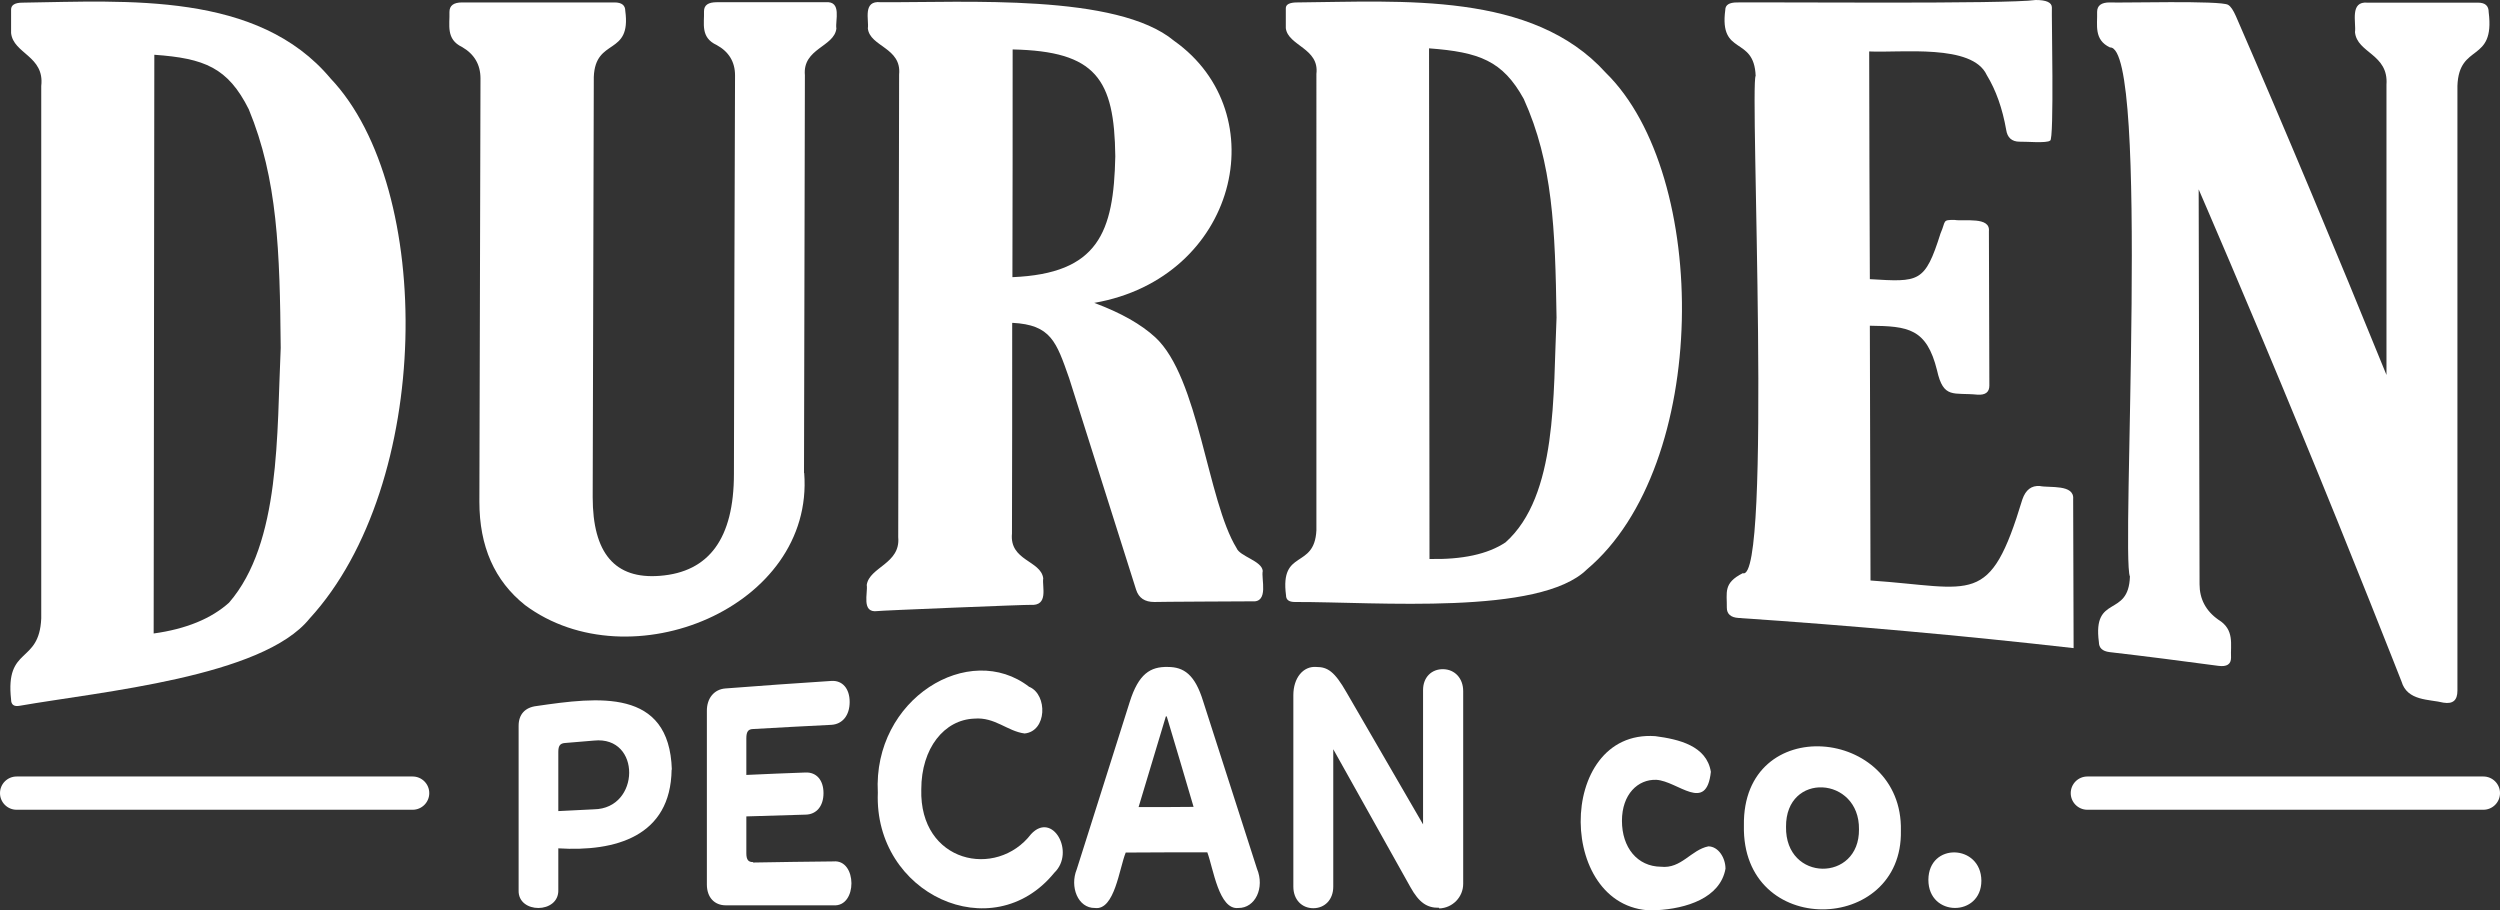 <svg viewBox="0 0 1127.5 410.62" xmlns="http://www.w3.org/2000/svg" data-name="Layer 2" id="Layer_2">
  <rect x="0" y="0" width="1127.5" height="410.62" fill="#333333" stroke="none"/>
  <defs>
    <style>
      .cls-1 {
        fill: #fff;
      }
    </style>
  </defs>
  <g data-name="Layer 1" id="Layer_1-2">
    <path d="M5,14.9V4.3c0-2,1.7-3.1,5.1-3.1C57.6.5,116.3-3.8,149.1,35.4c47,49.5,46.1,183-9.5,243.6-21.2,26.3-94,32.9-130.7,39.3-2.6.5-3.9-.5-3.9-2.8-2.7-24.4,12.7-15.7,13.6-36.6V38.8c1.6-13.6-12.6-14.5-13.6-23.9ZM69.6,24.7c-.1,87-.2,174-.3,261,14.6-2,26-6.7,34-13.9,23.4-27,21.5-76.6,23.3-114.9-.4-43.8-1.4-76.1-14.4-107.6-9.4-18.8-20-23-42.6-24.6Z" class="cls-1"></path>
    <path d="M362.7,213.4c4.6,60.5-78.6,94.7-125.9,59.5-13.8-11-20.6-26.5-20.6-46.6.2-63.6.3-127.2.5-190.9,0-6.3-2.8-11-8.3-14.2-7.4-3.5-5.5-10-5.7-15.8,0-2.9,1.9-4.3,5.7-4.3h68.8c3.2,0,4.8,1.3,4.8,3.8,2.8,20.6-13.5,11.8-14.2,29.8l-.5,189.5c0,25.3,10,37.1,30.3,35.5,22.2-1.7,33.4-16.9,33.4-46,.1-59.9.3-119.8.5-179.7,0-6.1-2.8-10.7-8.3-13.7-7.4-3.4-5.5-9.7-5.7-15.2,0-2.8,1.9-4.1,5.8-4.1h49.1c7.4-.6,4.2,8.4,4.8,11.9-1,8.3-15.3,8.9-14.2,21l-.4,179.4.1.1Z" class="cls-1"></path>
    <path d="M456.5,145.8c0,31.6,0,63.2-.1,94.8-1.2,12.4,13,12.1,14.1,20.2-.6,3.8,2.6,12.6-5.8,12,0-.2-69,2.6-69,2.8-7.4,1-4.2-8.3-4.8-11.8,1.2-8.1,15.3-9.5,14.2-21.5l.4-208.7c1.2-12.2-13.2-12.5-14.1-20.8.6-3.7-2.5-12.7,5.8-11.8,38.3.2,106.6-4,132.3,17.4,46.3,32.8,28.4,107-36,118.2,12.1,4.5,21.2,9.7,27.5,15.5,19.7,18.1,23.5,73.7,36.7,95.1,1.5,3.8,11.4,5.7,11.8,10.3-.8,3.4,2.9,14.4-4.8,13.7,0,0-44.1.2-44.1.3-4.3,0-7-1.8-8.2-5.5-10.1-31.8-20.1-63.6-30.2-95.4-5.8-16.5-8.2-24.1-25.6-25l-.1.2ZM456.7,22.3c0,34.2,0,68.5-.1,102.7,38.8-1.6,45.7-20.2,46.4-54.5-.4-34.9-8.7-47.4-46.3-48.2h0Z" class="cls-1"></path>
    <path d="M579.9,12.7V3.7c0-1.7,1.7-2.6,5.1-2.6,47.5-.4,106.1-5,139.2,31.7,47.2,46.2,47.1,177.2-8.5,224-21.2,20.9-94.6,14.6-131.7,14.7-2.7,0-4-1-4-3-2.8-21.2,12.8-11.5,13.7-29.3V33.3c1.4-11.6-12.8-12.6-13.8-20.6ZM644.5,21.8c0,76.8.2,153.5.2,230.3,14.7.3,26.2-2.1,34.3-7.5,23.5-21,21.4-66.8,23-101.4-.6-39.9-1.7-69.7-14.8-98.6-9.5-17.2-20-21.1-42.7-22.8Z" class="cls-1"></path>
    <path d="M935.2,292.3c-50.3-5.7-100.7-10.2-151.1-13.6-3.5-.2-5.3-1.8-5.3-4.6.1-7-1.7-11.1,7.2-15.6,13.3,4.9,3.1-220,5.8-224.3-.7-18.3-16.5-8.7-13.7-29.7,0-2.3,1.8-3.4,5.3-3.4,15.6-.2,121.9.8,134.7-1.1,4.8,0,7.3,1.1,7.3,3.4-.2,2.3,1.1,60.3-.8,60-1.4,1.3-11.1.4-13.8.5-3.5,0-5.5-1.9-6-5.3-1.7-9.7-4.6-17.9-8.8-24.8-6.5-14.1-38.5-9.9-53-10.6,0,34.2.2,68.5.3,102.7,22.2,1.3,24.8,1.8,31.9-20.7,2.5-5.6.6-6.1,6.4-6,4.4.7,16.1-1.6,15.4,5.1l.2,69.6c0,3-1.8,4.3-5.3,4.1-10.9-1.1-15.4,2.1-18.3-11-4.7-18.9-13-19.9-30.3-20.1.1,38.3.2,76.6.3,114.9,46.7,3.2,53.7,12.3,68.5-36.6,1.5-4.3,4.1-6.3,7.9-6,4.3.9,15.6-.9,15,5.9l.2,67.4v-.2Z" class="cls-1"></path>
    <path d="M1076.3,169.2V38.2c1-13.9-13.3-14.2-14.2-23.7.6-4.3-2.5-14.1,5.7-13.3h49.8c3.2,0,4.8,1.4,4.8,4.3,2.9,23.2-13.4,13.6-14.1,33.2v272.8c0,4.3-2,6.1-6.3,5.4-6.5-1.6-16.3-.7-18.9-9.5,0,0-22.8-58.2-45.7-113.5-22.9-55.7-45.8-108.5-45.8-108.5l.4,178.1c0,6.6,2.8,12,8.5,16,7.4,4.5,5.4,11.2,5.7,17.1,0,3-1.9,4.2-5.7,3.7-16.4-2.2-32.7-4.3-49.1-6.2-3.2-.4-4.8-1.9-4.8-4.5-2.9-21.9,13.4-10.7,14-29.6-4.1-8.5,9.1-239.6-9-238.6-7.4-3.5-5.6-10.2-5.8-16,0-2.9,1.9-4.3,5.7-4.3,4.6.3,50.3-1,53.4,1.1,1.2.7,2.3,2.4,3.5,5.1,22.7,52.2,45.3,106.2,67.9,161.8v.1Z" class="cls-1"></path>
    <path d="M302.9,347.1c-.4,30.2-25.4,37.1-51.1,35.5v18.7c.4,10.9-18.3,10.9-17.9.2v-74.2c0-5,2.8-8.3,8.2-8.9,27.5-4,59.8-8.2,60.9,28.7h-.1ZM267.9,365c20.9-.3,21.4-33.2,0-31l-13.2,1.1c-2,.2-2.9,1.1-2.9,4v26.7l16.1-.8h0Z" class="cls-1"></path>
    <path d="M339.7,389c12.1-.2,24.1-.4,36.2-.5,10.7-1,10.9,20.6,0,19.8h-48.6c-5,0-8.5-3.5-8.5-9.4v-78.1c-.1-5.9,3.3-9.9,8.3-10.3,15.9-1.2,31.9-2.4,47.9-3.4,4.9-.3,8.2,3.4,8.2,9.5s-3.3,10-8.2,10.3c-11.8.6-23.6,1.2-35.5,1.9-2,.1-2.9,1.1-2.9,4.2v16.5c8.9-.4,17.8-.8,26.7-1.1,4.9-.2,8.1,3.4,8.1,9.3s-3.2,9.6-8,9.7c-8.9.3-17.8.5-26.8.8v16.6c0,3.1,1,4,3,4l.1.2Z" class="cls-1"></path>
    <path d="M464.3,309.8c8.2,3.6,7.9,20-2.2,21-7.8-1-13.4-7.5-22.7-6.7-13.5.5-23.9,13.3-23.9,31.9-.9,33.2,33.9,40.5,49.5,20.2,9.7-10.5,20.1,8.2,10.5,17.4-27.9,34.3-81.4,9.6-79.6-36.1-2.3-42.4,41.3-68.7,68.3-47.7h.1Z" class="cls-1"></path>
    <path d="M507.7,384.5c-2.9,7.1-5,26.2-13.9,25-7.7.1-11.4-9.6-8.2-17.4,0,.1,23.9-75.5,23.9-75.5,4-12.7,9.3-16,17.2-15.8,7.2,0,12.2,3.4,15.9,15.4,8.1,25.2,16.2,50.3,24.3,75.6,3.6,8.6-.8,17.8-8.4,17.7-8.8,1-11.3-17.9-14-25.1-12.2,0-24.5,0-36.7.1h-.1ZM538.3,363.9c-4-13.6-8-27.2-12.1-40.8h-.4l-12.3,40.9c8.2,0,16.5,0,24.7-.1h.1Z" class="cls-1"></path>
    <path d="M649,409.4c-5.4.1-9-2.3-12.9-9.3-11.6-20.7-23.2-41.4-34.8-62.2v62c0,5.8-3.8,9.7-9,9.7s-9-3.9-9-9.7v-86.4c0-7.7,4.4-13.2,10.4-12.7,5,0,8.2,2,13.6,11.5,11.5,19.9,23,39.7,34.5,59.5v-60.6c0-5.8,3.9-9.5,9.1-9.4s9,4.1,9,9.9v86.9c0,6-4.8,10.9-10.8,11.1l-.1-.3Z" class="cls-1"></path>
    <path d="M747,410.6c-45.1,1.6-45.7-81.7-.5-78.6,10.6,1.4,23.2,4.3,25.1,16.1-2,18.8-14.8,4.2-24.6,3.6-8.3-.3-15.5,6.5-15.5,18.5s6.9,20.6,17.6,20.7c9.2,1,13.5-7.6,21.4-9.2,4.6.1,7.7,5.3,7.7,10.1-2.4,13.3-17.8,18-31.1,18.7l-.1.1Z" class="cls-1"></path>
    <path d="M786.5,372.3c-.8-51.2,71.8-44.6,70.8,2.3,1,46.8-71.9,48.7-70.8-2.3ZM838.4,374c.3-23.9-33.1-26.1-32.9-1.1-.4,25,33.2,25,32.9,1.1h0Z" class="cls-1"></path>
    <path d="M869.7,396.8c.1-17,23.8-16.1,23.9.4,0,16.4-23.9,16.5-23.9-.4Z" class="cls-1"></path>
    <path d="M7.5,350.2h178.6c4.14,0,7.5,3.36,7.5,7.5h0c0,4.14-3.36,7.5-7.5,7.5H7.5c-4.14,0-7.5-3.36-7.5-7.5h0c0-4.14,3.36-7.5,7.5-7.5Z" class="cls-1"></path>
    <path d="M941.4,350.2h178.6c4.14,0,7.5,3.36,7.5,7.5h0c0,4.14-3.36,7.5-7.5,7.5h-178.6c-4.14,0-7.5-3.36-7.5-7.5h0c0-4.14,3.36-7.5,7.5-7.5Z" class="cls-1"></path>
  </g>
</svg>